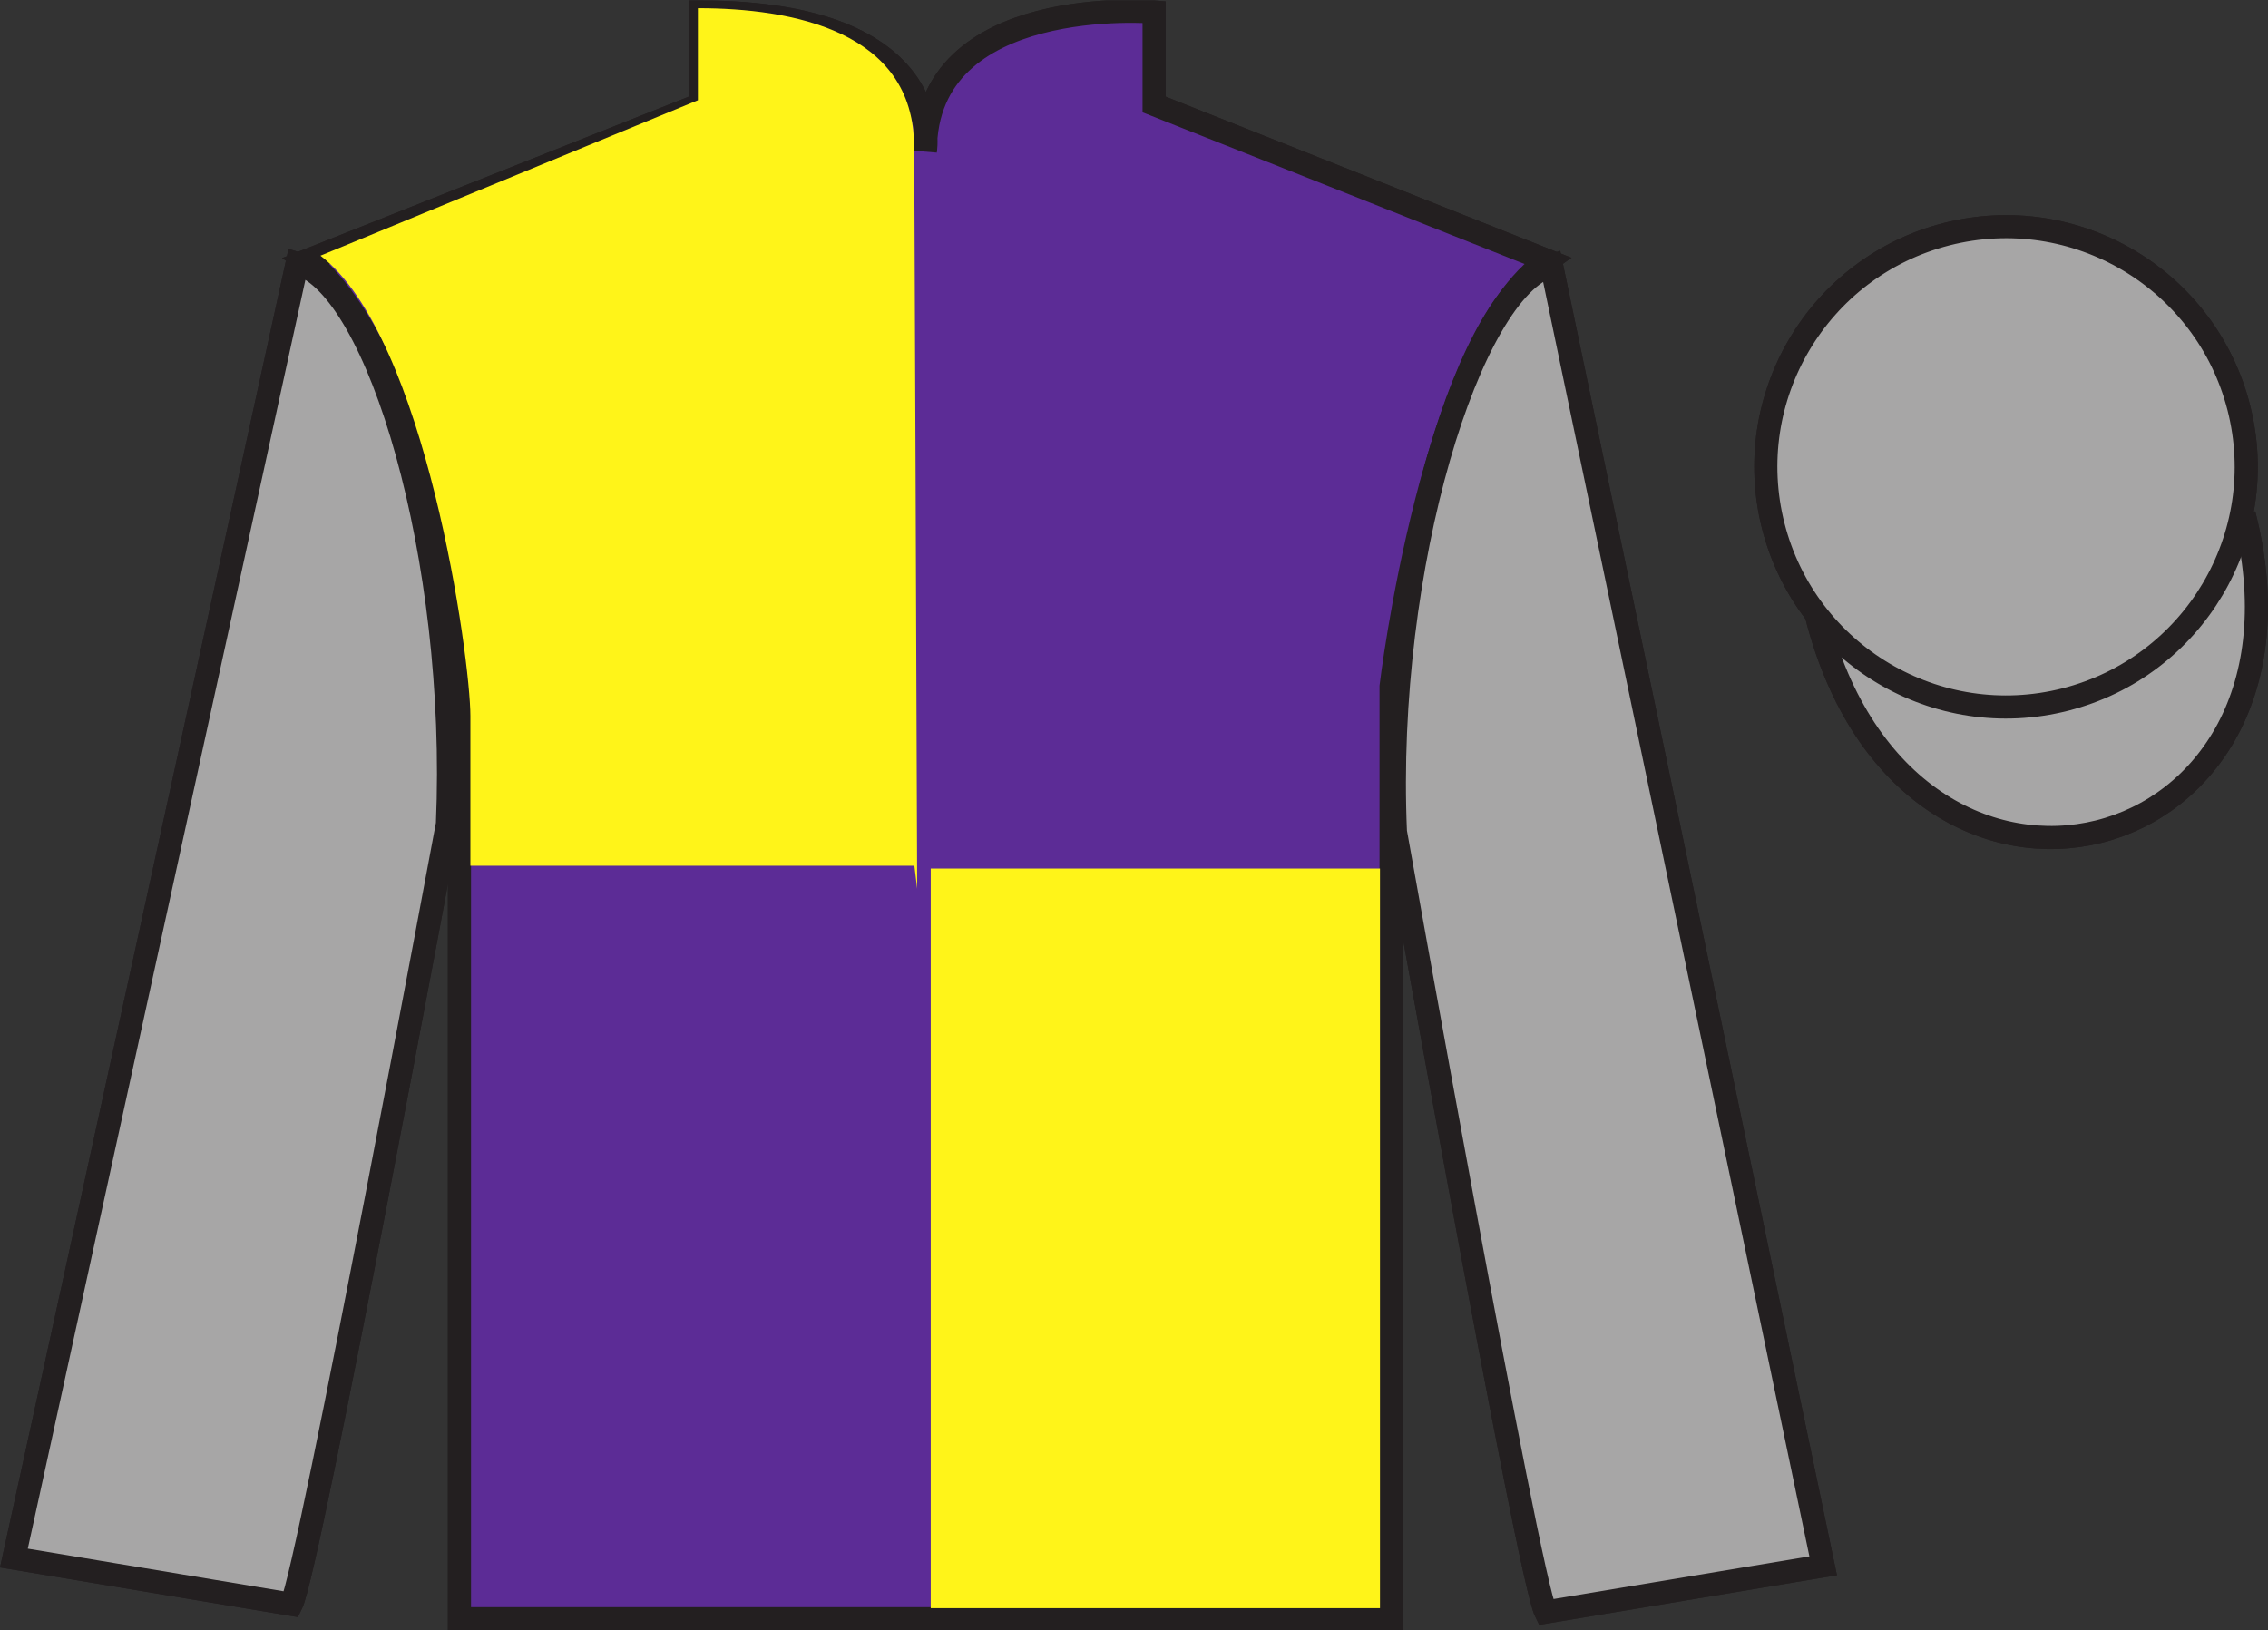 <?xml version="1.0" encoding="UTF-8"?>
<svg xmlns="http://www.w3.org/2000/svg" xmlns:xlink="http://www.w3.org/1999/xlink" width="98.09pt" height="70.52pt" viewBox="0 0 98.09 70.52" version="1.1">
<rect x="0" y="0" width="98.09" height="70.52" fill="#333333" stroke="none"/>
<defs>
<clipPath id="clip1">
  <path d="M 0 70.52 L 98.09 70.52 L 98.09 0.02 L 0 0.02 L 0 70.52 Z M 0 70.52 "/>
</clipPath>
</defs>
<g id="surface0">
<g clip-path="url(#clip1)" clip-rule="nonzero">
<path style=" stroke:none;fill-rule:nonzero;fill:rgb(100%,100%,100%);fill-opacity:1;" d="M 13.289 11.27 C 13.289 11.27 18.371 14.52 19.871 29.855 C 19.871 29.855 19.871 44.855 19.871 70.02 L 60.164 70.02 L 60.164 29.688 C 60.164 29.688 61.953 14.688 66.914 11.27 L 49.914 4.52 L 49.914 0.52 C 49.914 0.52 40.023 -0.312 40.023 6.52 C 40.023 6.52 41.039 0.52 30.289 0.52 L 30.289 4.52 L 13.289 11.27 "/>
<path style="fill:none;stroke-width:10;stroke-linecap:butt;stroke-linejoin:miter;stroke:rgb(13.73%,12.16%,12.549%);stroke-opacity:1;stroke-miterlimit:4;" d="M 132.891 592.505 C 132.891 592.505 183.711 560.005 198.711 406.645 C 198.711 406.645 198.711 256.645 198.711 5.005 L 601.641 5.005 L 601.641 408.325 C 601.641 408.325 619.531 558.325 669.141 592.505 L 499.141 660.005 L 499.141 700.005 C 499.141 700.005 400.234 708.325 400.234 640.005 C 400.234 640.005 410.391 700.005 302.891 700.005 L 302.891 660.005 L 132.891 592.505 Z M 132.891 592.505 " transform="matrix(0.1,0,0,-0.1,0,70.52)"/>
<path style=" stroke:none;fill-rule:nonzero;fill:rgb(24.53%,53.66%,81.613%);fill-opacity:1;" d="M 12.602 69.395 C 13.352 67.895 19.352 35.645 19.352 35.645 C 19.852 24.145 16.352 12.395 12.852 11.395 L 0.602 67.395 L 12.602 69.395 "/>
<path style="fill:none;stroke-width:10;stroke-linecap:butt;stroke-linejoin:miter;stroke:rgb(13.73%,12.16%,12.549%);stroke-opacity:1;stroke-miterlimit:4;" d="M 126.016 11.255 C 133.516 26.255 193.516 348.755 193.516 348.755 C 198.516 463.755 163.516 581.255 128.516 591.255 L 6.016 31.255 L 126.016 11.255 Z M 126.016 11.255 " transform="matrix(0.1,0,0,-0.1,0,70.52)"/>
<path style=" stroke:none;fill-rule:nonzero;fill:rgb(24.53%,53.66%,81.613%);fill-opacity:1;" d="M 78.852 67.73 L 67.102 11.48 C 63.602 12.48 59.852 24.48 60.352 35.98 C 60.352 35.98 66.102 68.23 66.852 69.73 L 78.852 67.73 "/>
<path style="fill:none;stroke-width:10;stroke-linecap:butt;stroke-linejoin:miter;stroke:rgb(13.73%,12.16%,12.549%);stroke-opacity:1;stroke-miterlimit:4;" d="M 788.516 27.895 L 671.016 590.395 C 636.016 580.395 598.516 460.395 603.516 345.395 C 603.516 345.395 661.016 22.895 668.516 7.895 L 788.516 27.895 Z M 788.516 27.895 " transform="matrix(0.1,0,0,-0.1,0,70.52)"/>
<path style="fill-rule:nonzero;fill:rgb(100%,100%,100%);fill-opacity:1;stroke-width:10;stroke-linecap:butt;stroke-linejoin:miter;stroke:rgb(13.73%,12.16%,12.549%);stroke-opacity:1;stroke-miterlimit:4;" d="M 785.664 438.833 C 825.391 283.169 1009.336 330.786 970.547 482.778 " transform="matrix(0.1,0,0,-0.1,0,70.52)"/>
<path style=" stroke:none;fill-rule:nonzero;fill:rgb(100%,100%,100%);fill-opacity:1;" d="M 89.328 30.258 C 94.887 28.84 98.242 23.184 96.824 17.625 C 95.406 12.066 89.75 8.711 84.191 10.129 C 78.633 11.547 75.277 17.203 76.695 22.762 C 78.117 28.32 83.77 31.676 89.328 30.258 "/>
<path style="fill:none;stroke-width:10;stroke-linecap:butt;stroke-linejoin:miter;stroke:rgb(13.73%,12.16%,12.549%);stroke-opacity:1;stroke-miterlimit:4;" d="M 893.281 402.622 C 948.867 416.802 982.422 473.364 968.242 528.95 C 954.062 584.536 897.5 618.091 841.914 603.911 C 786.328 589.731 752.773 533.169 766.953 477.583 C 781.172 421.997 837.695 388.442 893.281 402.622 Z M 893.281 402.622 " transform="matrix(0.1,0,0,-0.1,0,70.52)"/>
<path style=" stroke:none;fill-rule:nonzero;fill:rgb(13.73%,12.16%,12.549%);fill-opacity:1;" d="M 40.254 69.562 L 59.684 69.562 L 59.684 37.57 L 40.254 37.57 L 40.254 69.562 Z M 40.254 69.562 "/>
<path style=" stroke:none;fill-rule:nonzero;fill:rgb(13.73%,12.16%,12.549%);fill-opacity:1;" d="M 30.184 0.355 L 30.184 4.336 L 13.859 11.059 C 18.422 14.543 20.344 28.484 20.344 30.977 C 20.344 33.465 20.344 37.449 20.344 37.449 L 39.547 37.449 L 39.668 38.445 C 39.668 38.445 39.531 1.352 39.531 6.328 C 39.531 1.352 34.281 0.355 30.184 0.355 "/>
<path style=" stroke:none;fill-rule:nonzero;fill:rgb(92.863%,8.783%,22.277%);fill-opacity:1;" d="M 15.555 14.906 L 13.426 11.539 L 6.586 43.129 L 17.172 45.668 L 19.234 34.844 "/>
<path style=" stroke:none;fill-rule:nonzero;fill:rgb(92.863%,8.783%,22.277%);fill-opacity:1;" d="M 19.234 34.844 C 19.234 34.844 19.16 24.855 18.449 23.078 C 17.734 21.301 17.809 18.508 15.555 14.906 "/>
<path style=" stroke:none;fill-rule:nonzero;fill:rgb(92.863%,8.783%,22.277%);fill-opacity:1;" d="M 62.637 45.758 L 60.676 35.715 L 61.395 24.094 L 64.113 15.461 L 66.547 11.891 L 73.074 43.527 L 62.637 45.758 "/>
<path style=" stroke:none;fill-rule:nonzero;fill:rgb(36.085%,17.488%,58.595%);fill-opacity:1;" d="M 86.828 11.062 L 84.891 16.062 L 80.078 16.062 L 83.578 20.812 L 81.891 27.062 L 86.828 22.625 L 91.953 27.062 L 90.078 20.812 L 93.328 16.062 L 89.016 16.062 L 86.828 11.062 "/>
<path style=" stroke:none;fill-rule:nonzero;fill:rgb(36.085%,17.488%,58.595%);fill-opacity:1;" d="M 13.289 11.27 C 13.289 11.27 18.371 14.52 19.871 29.855 C 19.871 29.855 19.871 44.855 19.871 70.02 L 60.164 70.02 L 60.164 29.688 C 60.164 29.688 61.953 14.688 66.914 11.27 L 49.914 4.52 L 49.914 0.52 C 49.914 0.52 40.023 -0.312 40.023 6.52 C 40.023 6.52 41.039 0.52 30.289 0.52 L 30.289 4.52 L 13.289 11.27 "/>
<path style="fill:none;stroke-width:10;stroke-linecap:butt;stroke-linejoin:miter;stroke:rgb(13.73%,12.16%,12.549%);stroke-opacity:1;stroke-miterlimit:4;" d="M 132.891 592.505 C 132.891 592.505 183.711 560.005 198.711 406.645 C 198.711 406.645 198.711 256.645 198.711 5.005 L 601.641 5.005 L 601.641 408.325 C 601.641 408.325 619.531 558.325 669.141 592.505 L 499.141 660.005 L 499.141 700.005 C 499.141 700.005 400.234 708.325 400.234 640.005 C 400.234 640.005 410.391 700.005 302.891 700.005 L 302.891 660.005 L 132.891 592.505 Z M 132.891 592.505 " transform="matrix(0.1,0,0,-0.1,0,70.52)"/>
<path style=" stroke:none;fill-rule:nonzero;fill:rgb(65.493%,64.865%,65.02%);fill-opacity:1;" d="M 12.602 69.395 C 13.352 67.895 19.352 35.645 19.352 35.645 C 19.852 24.145 16.352 12.395 12.852 11.395 L 0.602 67.395 L 12.602 69.395 "/>
<path style="fill:none;stroke-width:10;stroke-linecap:butt;stroke-linejoin:miter;stroke:rgb(13.73%,12.16%,12.549%);stroke-opacity:1;stroke-miterlimit:4;" d="M 126.016 11.255 C 133.516 26.255 193.516 348.755 193.516 348.755 C 198.516 463.755 163.516 581.255 128.516 591.255 L 6.016 31.255 L 126.016 11.255 Z M 126.016 11.255 " transform="matrix(0.1,0,0,-0.1,0,70.52)"/>
<path style=" stroke:none;fill-rule:nonzero;fill:rgb(65.493%,64.865%,65.02%);fill-opacity:1;" d="M 78.852 67.73 L 67.102 11.48 C 63.602 12.48 59.852 24.48 60.352 35.98 C 60.352 35.98 66.102 68.23 66.852 69.73 L 78.852 67.73 "/>
<path style="fill:none;stroke-width:10;stroke-linecap:butt;stroke-linejoin:miter;stroke:rgb(13.73%,12.16%,12.549%);stroke-opacity:1;stroke-miterlimit:4;" d="M 788.516 27.895 L 671.016 590.395 C 636.016 580.395 598.516 460.395 603.516 345.395 C 603.516 345.395 661.016 22.895 668.516 7.895 L 788.516 27.895 Z M 788.516 27.895 " transform="matrix(0.1,0,0,-0.1,0,70.52)"/>
<path style="fill-rule:nonzero;fill:rgb(65.493%,64.865%,65.02%);fill-opacity:1;stroke-width:10;stroke-linecap:butt;stroke-linejoin:miter;stroke:rgb(13.73%,12.16%,12.549%);stroke-opacity:1;stroke-miterlimit:4;" d="M 785.664 438.833 C 825.391 283.169 1009.336 330.786 970.547 482.778 " transform="matrix(0.1,0,0,-0.1,0,70.52)"/>
<path style=" stroke:none;fill-rule:nonzero;fill:rgb(65.493%,64.865%,65.02%);fill-opacity:1;" d="M 89.328 30.258 C 94.887 28.84 98.242 23.184 96.824 17.625 C 95.406 12.066 89.75 8.711 84.191 10.129 C 78.633 11.547 75.277 17.203 76.695 22.762 C 78.117 28.32 83.77 31.676 89.328 30.258 "/>
<path style="fill:none;stroke-width:10;stroke-linecap:butt;stroke-linejoin:miter;stroke:rgb(13.73%,12.16%,12.549%);stroke-opacity:1;stroke-miterlimit:4;" d="M 893.281 402.622 C 948.867 416.802 982.422 473.364 968.242 528.95 C 954.062 584.536 897.5 618.091 841.914 603.911 C 786.328 589.731 752.773 533.169 766.953 477.583 C 781.172 421.997 837.695 388.442 893.281 402.622 Z M 893.281 402.622 " transform="matrix(0.1,0,0,-0.1,0,70.52)"/>
<path style=" stroke:none;fill-rule:nonzero;fill:rgb(100%,95.41%,10.001%);fill-opacity:1;" d="M 40.254 69.562 L 59.684 69.562 L 59.684 37.57 L 40.254 37.57 L 40.254 69.562 Z M 40.254 69.562 "/>
<path style=" stroke:none;fill-rule:nonzero;fill:rgb(100%,95.41%,10.001%);fill-opacity:1;" d="M 30.184 0.355 L 30.184 4.336 L 13.859 11.059 C 18.422 14.543 20.344 28.484 20.344 30.977 C 20.344 33.465 20.344 37.449 20.344 37.449 L 39.547 37.449 L 39.668 38.445 C 39.668 38.445 39.531 1.352 39.531 6.328 C 39.531 1.352 34.281 0.355 30.184 0.355 "/>
</g>
</g>
</svg>
